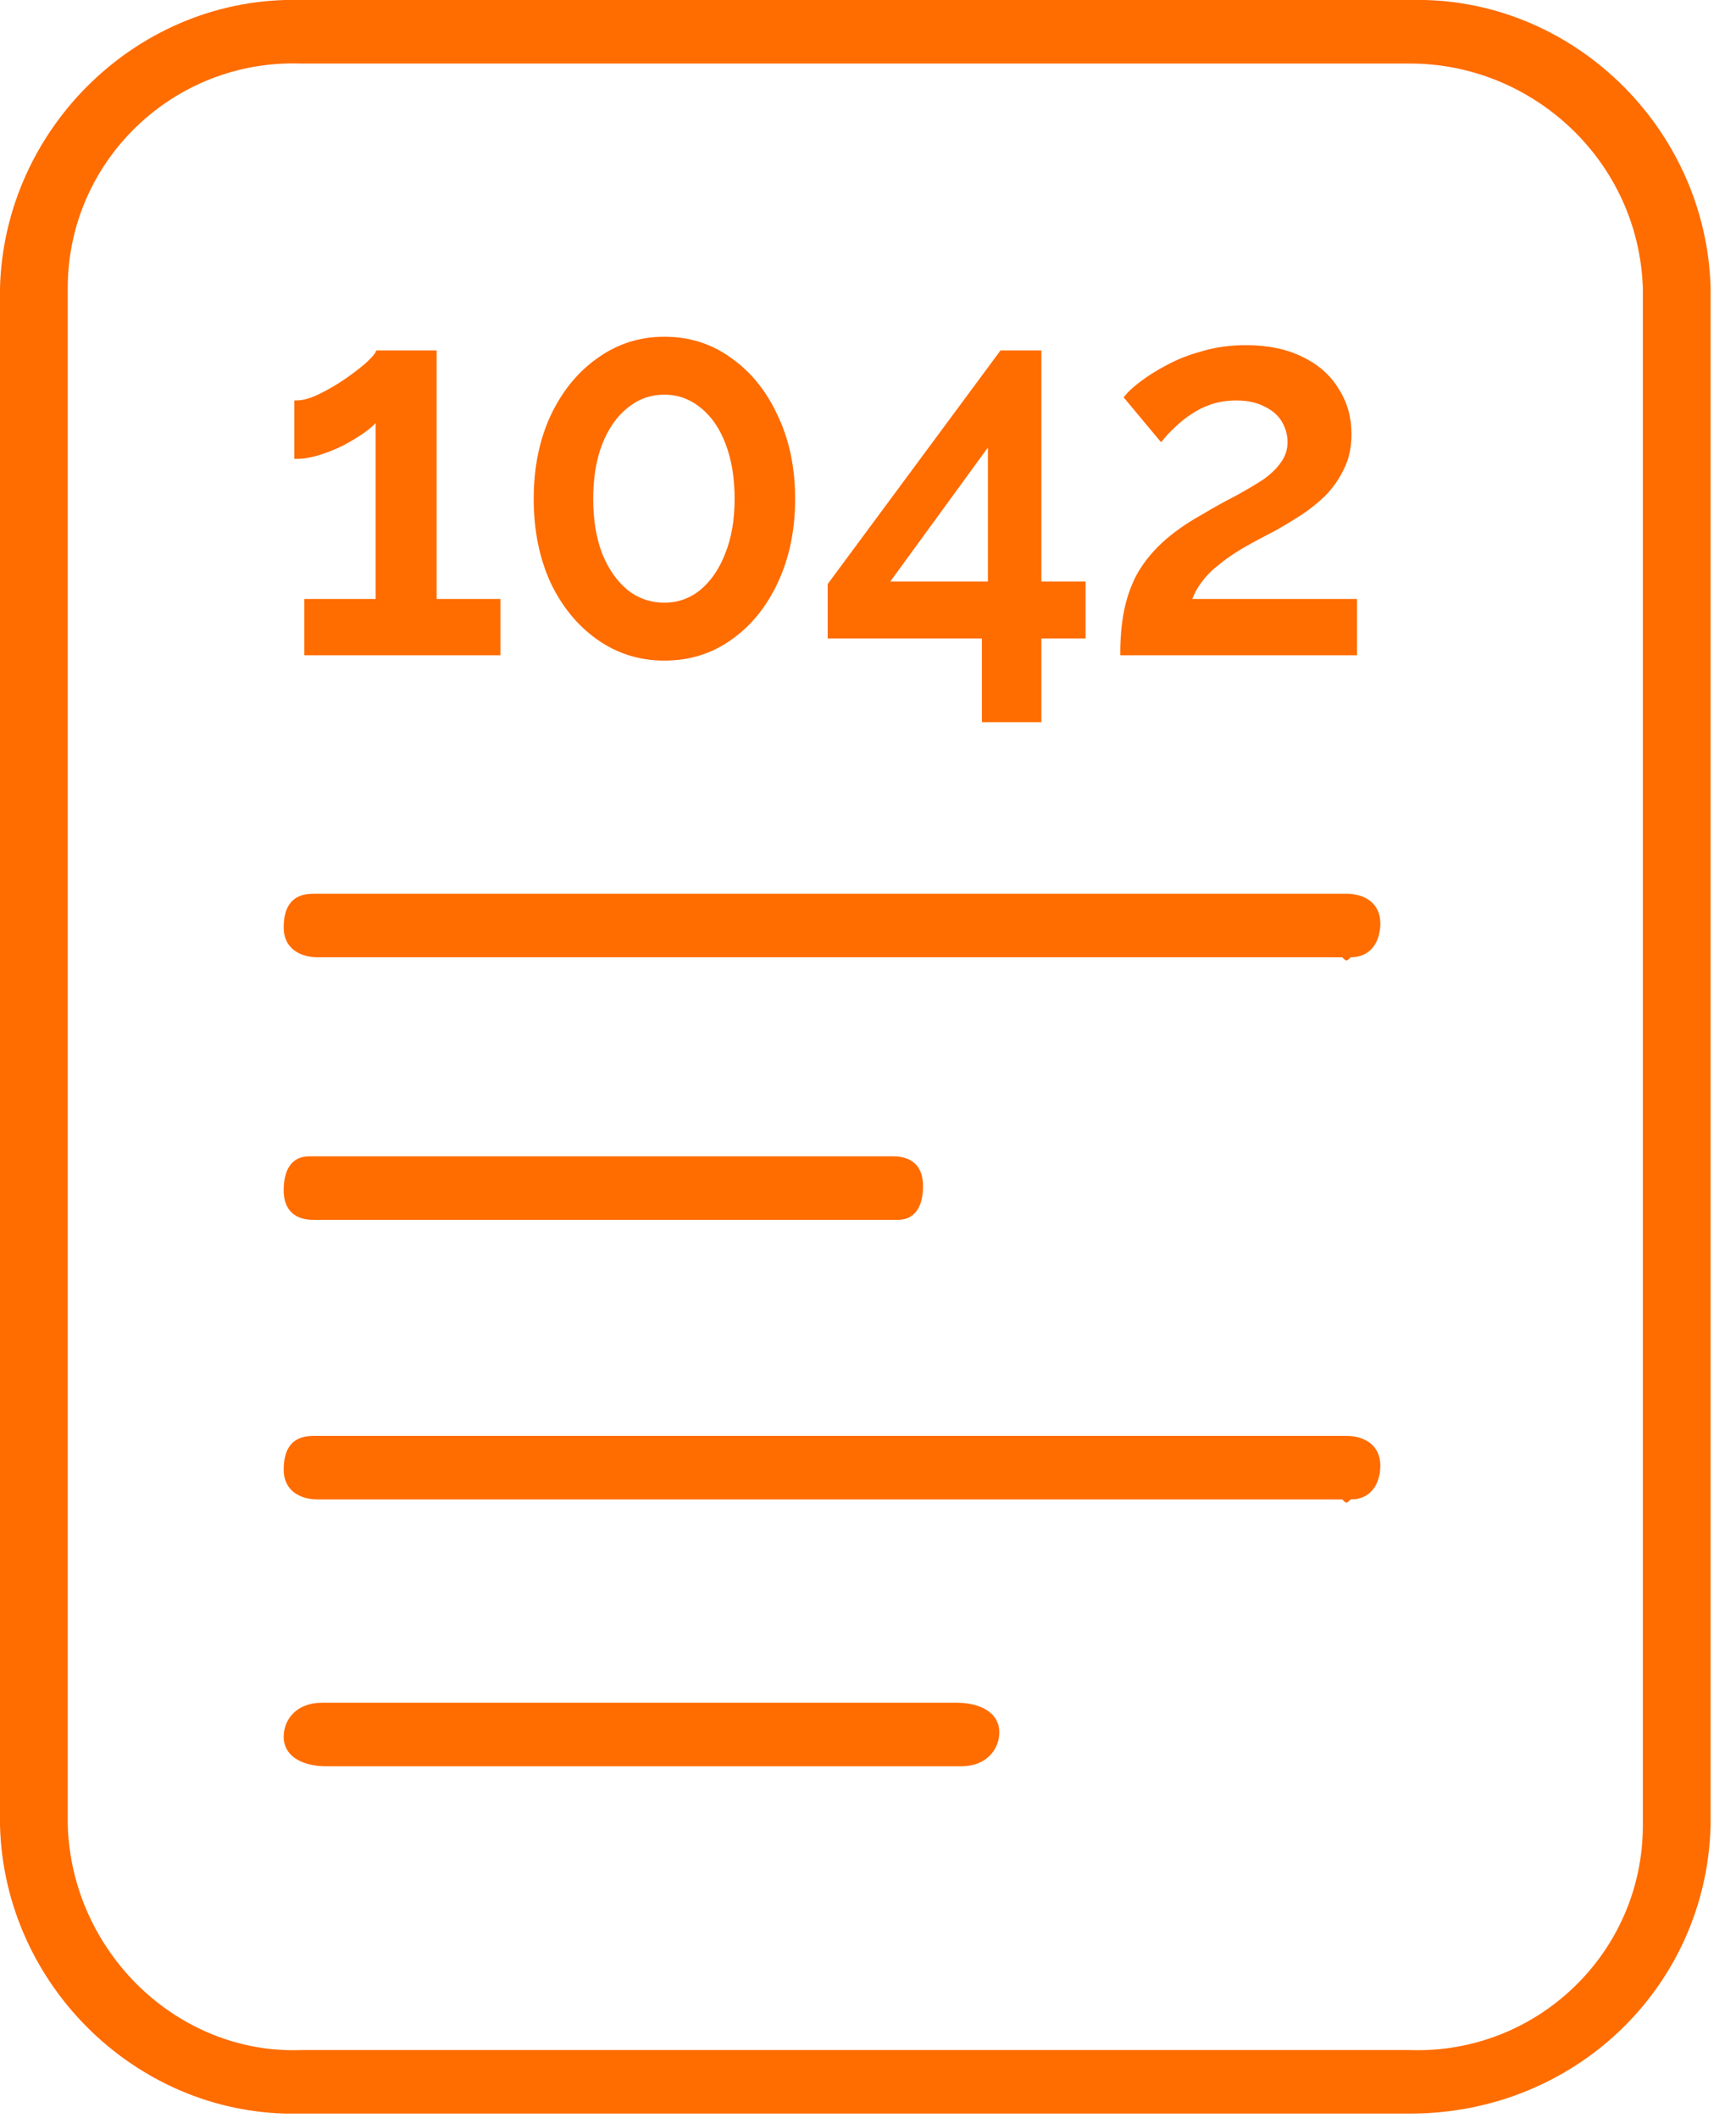 <svg width="41" height="50" viewBox="0 0 41 50" fill="none" xmlns="http://www.w3.org/2000/svg">
<g clip-path="url(#clip0_990_1893)">
<path d="M33.3 49.9H7.1C3.3 50 0.1 46.9 0 43.1V6.8C0.1 3 3.3 -0.1 7.1 -2.6996e-05H33.3C37.1 -0.1 40.3 3 40.4 6.8V43.1C40.3 46.9 37.2 49.9 33.3 49.9ZM7.1 1.5C4.1 1.4 1.6 3.8 1.6 6.8V43.1C1.7 46.1 4.2 48.5 7.1 48.4H33.3C36.3 48.5 38.8 46.1 38.8 43.1V6.8C38.7 3.8 36.2 1.5 33.3 1.5H7.1Z" fill="#FF6C00"/>
<path d="M31.7 22.6H7.5C7.1 22.6 6.7 22.4 6.7 21.9C6.7 21.4 6.9 21.1 7.4 21.1C7.5 21.1 7.5 21.1 7.6 21.1H31.8C32.2 21.1 32.6 21.3 32.6 21.8C32.6 22.2 32.4 22.6 31.9 22.6C31.8 22.7 31.8 22.7 31.7 22.6Z" fill="#FF6C00"/>
<path d="M31.7 35.4H7.5C7.1 35.4 6.7 35.2 6.7 34.7C6.7 34.2 6.9 33.9 7.4 33.9C7.5 33.9 7.5 33.9 7.6 33.9H31.8C32.2 33.9 32.6 34.1 32.6 34.6C32.6 35 32.4 35.4 31.9 35.4C31.8 35.5 31.8 35.5 31.7 35.4Z" fill="#FF6C00"/>
<path d="M20.9 28.8H7.4C7 28.8 6.7 28.6 6.7 28.1C6.7 27.6 6.9 27.3 7.3 27.3C7.4 27.3 7.4 27.3 7.5 27.3H21.1C21.5 27.3 21.8 27.5 21.8 28C21.8 28.5 21.6 28.8 21.2 28.8C21.1 28.8 21 28.8 20.9 28.8Z" fill="#FF6C00"/>
<path d="M22.4 41.7H7.7C7.2 41.7 6.7 41.5 6.7 41C6.7 40.6 7 40.2 7.6 40.2C7.7 40.2 7.7 40.2 7.9 40.2H22.6C23.1 40.2 23.6 40.4 23.6 40.9C23.6 41.3 23.3 41.7 22.7 41.7C22.5 41.7 22.4 41.7 22.4 41.7Z" fill="#FF6C00"/>
<path d="M11.769 14.191V15.421H7.237V14.191H8.922V9.852C8.851 9.952 8.74 10.055 8.59 10.163C8.439 10.271 8.269 10.374 8.08 10.474C7.898 10.565 7.712 10.639 7.522 10.697C7.332 10.755 7.158 10.784 7 10.784V9.504C7.158 9.504 7.34 9.454 7.546 9.355C7.751 9.256 7.953 9.139 8.151 9.007C8.356 8.866 8.53 8.733 8.673 8.609C8.815 8.477 8.898 8.381 8.922 8.323H10.262V14.191H11.769Z" fill="#FF6C00"/>
<path d="M18.729 11.779C18.729 12.508 18.594 13.159 18.326 13.731C18.064 14.294 17.705 14.738 17.246 15.061C16.795 15.384 16.277 15.546 15.692 15.546C15.115 15.546 14.597 15.384 14.138 15.061C13.679 14.738 13.315 14.294 13.046 13.731C12.786 13.159 12.655 12.508 12.655 11.779C12.655 11.05 12.786 10.403 13.046 9.84C13.315 9.268 13.679 8.82 14.138 8.497C14.597 8.166 15.115 8 15.692 8C16.277 8 16.795 8.166 17.246 8.497C17.705 8.82 18.064 9.268 18.326 9.84C18.594 10.403 18.729 11.05 18.729 11.779ZM17.4 11.779C17.4 11.282 17.329 10.847 17.187 10.474C17.044 10.092 16.843 9.798 16.582 9.591C16.321 9.376 16.024 9.268 15.692 9.268C15.352 9.268 15.051 9.376 14.79 9.591C14.529 9.798 14.324 10.092 14.174 10.474C14.031 10.847 13.96 11.282 13.96 11.779C13.96 12.276 14.031 12.711 14.174 13.084C14.324 13.457 14.529 13.751 14.79 13.967C15.051 14.174 15.352 14.278 15.692 14.278C16.024 14.278 16.317 14.174 16.57 13.967C16.831 13.751 17.032 13.457 17.175 13.084C17.325 12.711 17.4 12.276 17.4 11.779Z" fill="#FF6C00"/>
<path d="M23.24 17V15.024H19.598V13.805L23.655 8.323H24.545V13.78H25.589V15.024H24.545V17H23.24ZM20.927 13.78H23.382V10.412L20.927 13.78Z" fill="#FF6C00"/>
<path d="M26.508 15.421C26.508 15.073 26.535 14.754 26.59 14.464C26.646 14.166 26.741 13.884 26.875 13.619C27.018 13.354 27.211 13.105 27.456 12.873C27.71 12.633 28.03 12.405 28.417 12.189C28.694 12.024 28.955 11.879 29.2 11.754C29.445 11.621 29.663 11.493 29.853 11.369C30.043 11.236 30.189 11.095 30.292 10.946C30.402 10.797 30.458 10.627 30.458 10.437C30.458 10.254 30.41 10.084 30.316 9.927C30.221 9.769 30.078 9.645 29.888 9.554C29.699 9.454 29.469 9.405 29.2 9.405C28.987 9.405 28.789 9.434 28.607 9.492C28.433 9.55 28.271 9.628 28.121 9.728C27.979 9.819 27.848 9.923 27.729 10.039C27.611 10.146 27.508 10.254 27.421 10.362L26.602 9.38C26.681 9.28 26.804 9.169 26.97 9.044C27.144 8.912 27.35 8.783 27.587 8.659C27.832 8.526 28.109 8.419 28.417 8.336C28.726 8.244 29.062 8.199 29.426 8.199C29.94 8.199 30.379 8.29 30.742 8.472C31.106 8.646 31.383 8.891 31.573 9.206C31.771 9.512 31.869 9.861 31.869 10.25C31.869 10.557 31.81 10.826 31.692 11.058C31.581 11.29 31.434 11.497 31.253 11.68C31.071 11.854 30.877 12.007 30.671 12.139C30.474 12.264 30.288 12.376 30.114 12.475C29.805 12.633 29.537 12.778 29.307 12.91C29.086 13.043 28.896 13.175 28.738 13.308C28.579 13.432 28.449 13.565 28.346 13.706C28.243 13.838 28.156 14 28.085 14.191H32V15.421H26.508Z" fill="#FF6C00"/>
<path d="M11.769 14.191V15.421H7.237V14.191H8.922V9.852C8.851 9.952 8.74 10.055 8.59 10.163C8.439 10.271 8.269 10.374 8.08 10.474C7.898 10.565 7.712 10.639 7.522 10.697C7.332 10.755 7.158 10.784 7 10.784V9.504C7.158 9.504 7.34 9.454 7.546 9.355C7.751 9.256 7.953 9.139 8.151 9.007C8.356 8.866 8.53 8.733 8.673 8.609C8.815 8.477 8.898 8.381 8.922 8.323H10.262V14.191H11.769Z" stroke="#FF6C00" stroke-width="0.1"/>
<path d="M18.729 11.779C18.729 12.508 18.594 13.159 18.326 13.731C18.064 14.294 17.705 14.738 17.246 15.061C16.795 15.384 16.277 15.546 15.692 15.546C15.115 15.546 14.597 15.384 14.138 15.061C13.679 14.738 13.315 14.294 13.046 13.731C12.786 13.159 12.655 12.508 12.655 11.779C12.655 11.05 12.786 10.403 13.046 9.84C13.315 9.268 13.679 8.82 14.138 8.497C14.597 8.166 15.115 8 15.692 8C16.277 8 16.795 8.166 17.246 8.497C17.705 8.82 18.064 9.268 18.326 9.84C18.594 10.403 18.729 11.05 18.729 11.779ZM17.4 11.779C17.4 11.282 17.329 10.847 17.187 10.474C17.044 10.092 16.843 9.798 16.582 9.591C16.321 9.376 16.024 9.268 15.692 9.268C15.352 9.268 15.051 9.376 14.79 9.591C14.529 9.798 14.324 10.092 14.174 10.474C14.031 10.847 13.96 11.282 13.96 11.779C13.96 12.276 14.031 12.711 14.174 13.084C14.324 13.457 14.529 13.751 14.79 13.967C15.051 14.174 15.352 14.278 15.692 14.278C16.024 14.278 16.317 14.174 16.57 13.967C16.831 13.751 17.032 13.457 17.175 13.084C17.325 12.711 17.4 12.276 17.4 11.779Z" stroke="#FF6C00" stroke-width="0.1"/>
<path d="M23.24 17V15.024H19.598V13.805L23.655 8.323H24.545V13.78H25.589V15.024H24.545V17H23.24ZM20.927 13.78H23.382V10.412L20.927 13.78Z" stroke="#FF6C00" stroke-width="0.1"/>
<path d="M26.508 15.421C26.508 15.073 26.535 14.754 26.59 14.464C26.646 14.166 26.741 13.884 26.875 13.619C27.018 13.354 27.211 13.105 27.456 12.873C27.71 12.633 28.03 12.405 28.417 12.189C28.694 12.024 28.955 11.879 29.2 11.754C29.445 11.621 29.663 11.493 29.853 11.369C30.043 11.236 30.189 11.095 30.292 10.946C30.402 10.797 30.458 10.627 30.458 10.437C30.458 10.254 30.41 10.084 30.316 9.927C30.221 9.769 30.078 9.645 29.888 9.554C29.699 9.454 29.469 9.405 29.2 9.405C28.987 9.405 28.789 9.434 28.607 9.492C28.433 9.55 28.271 9.628 28.121 9.728C27.979 9.819 27.848 9.923 27.729 10.039C27.611 10.146 27.508 10.254 27.421 10.362L26.602 9.38C26.681 9.28 26.804 9.169 26.97 9.044C27.144 8.912 27.35 8.783 27.587 8.659C27.832 8.526 28.109 8.419 28.417 8.336C28.726 8.244 29.062 8.199 29.426 8.199C29.94 8.199 30.379 8.29 30.742 8.472C31.106 8.646 31.383 8.891 31.573 9.206C31.771 9.512 31.869 9.861 31.869 10.25C31.869 10.557 31.81 10.826 31.692 11.058C31.581 11.29 31.434 11.497 31.253 11.68C31.071 11.854 30.877 12.007 30.671 12.139C30.474 12.264 30.288 12.376 30.114 12.475C29.805 12.633 29.537 12.778 29.307 12.91C29.086 13.043 28.896 13.175 28.738 13.308C28.579 13.432 28.449 13.565 28.346 13.706C28.243 13.838 28.156 14 28.085 14.191H32V15.421H26.508Z" stroke="#FF6C00" stroke-width="0.1"/>
</g>
<defs>
<clipPath id="clip0_990_1893">
<rect width="40.5" height="49.9" fill="white"/>
</clipPath>
</defs>
</svg>
